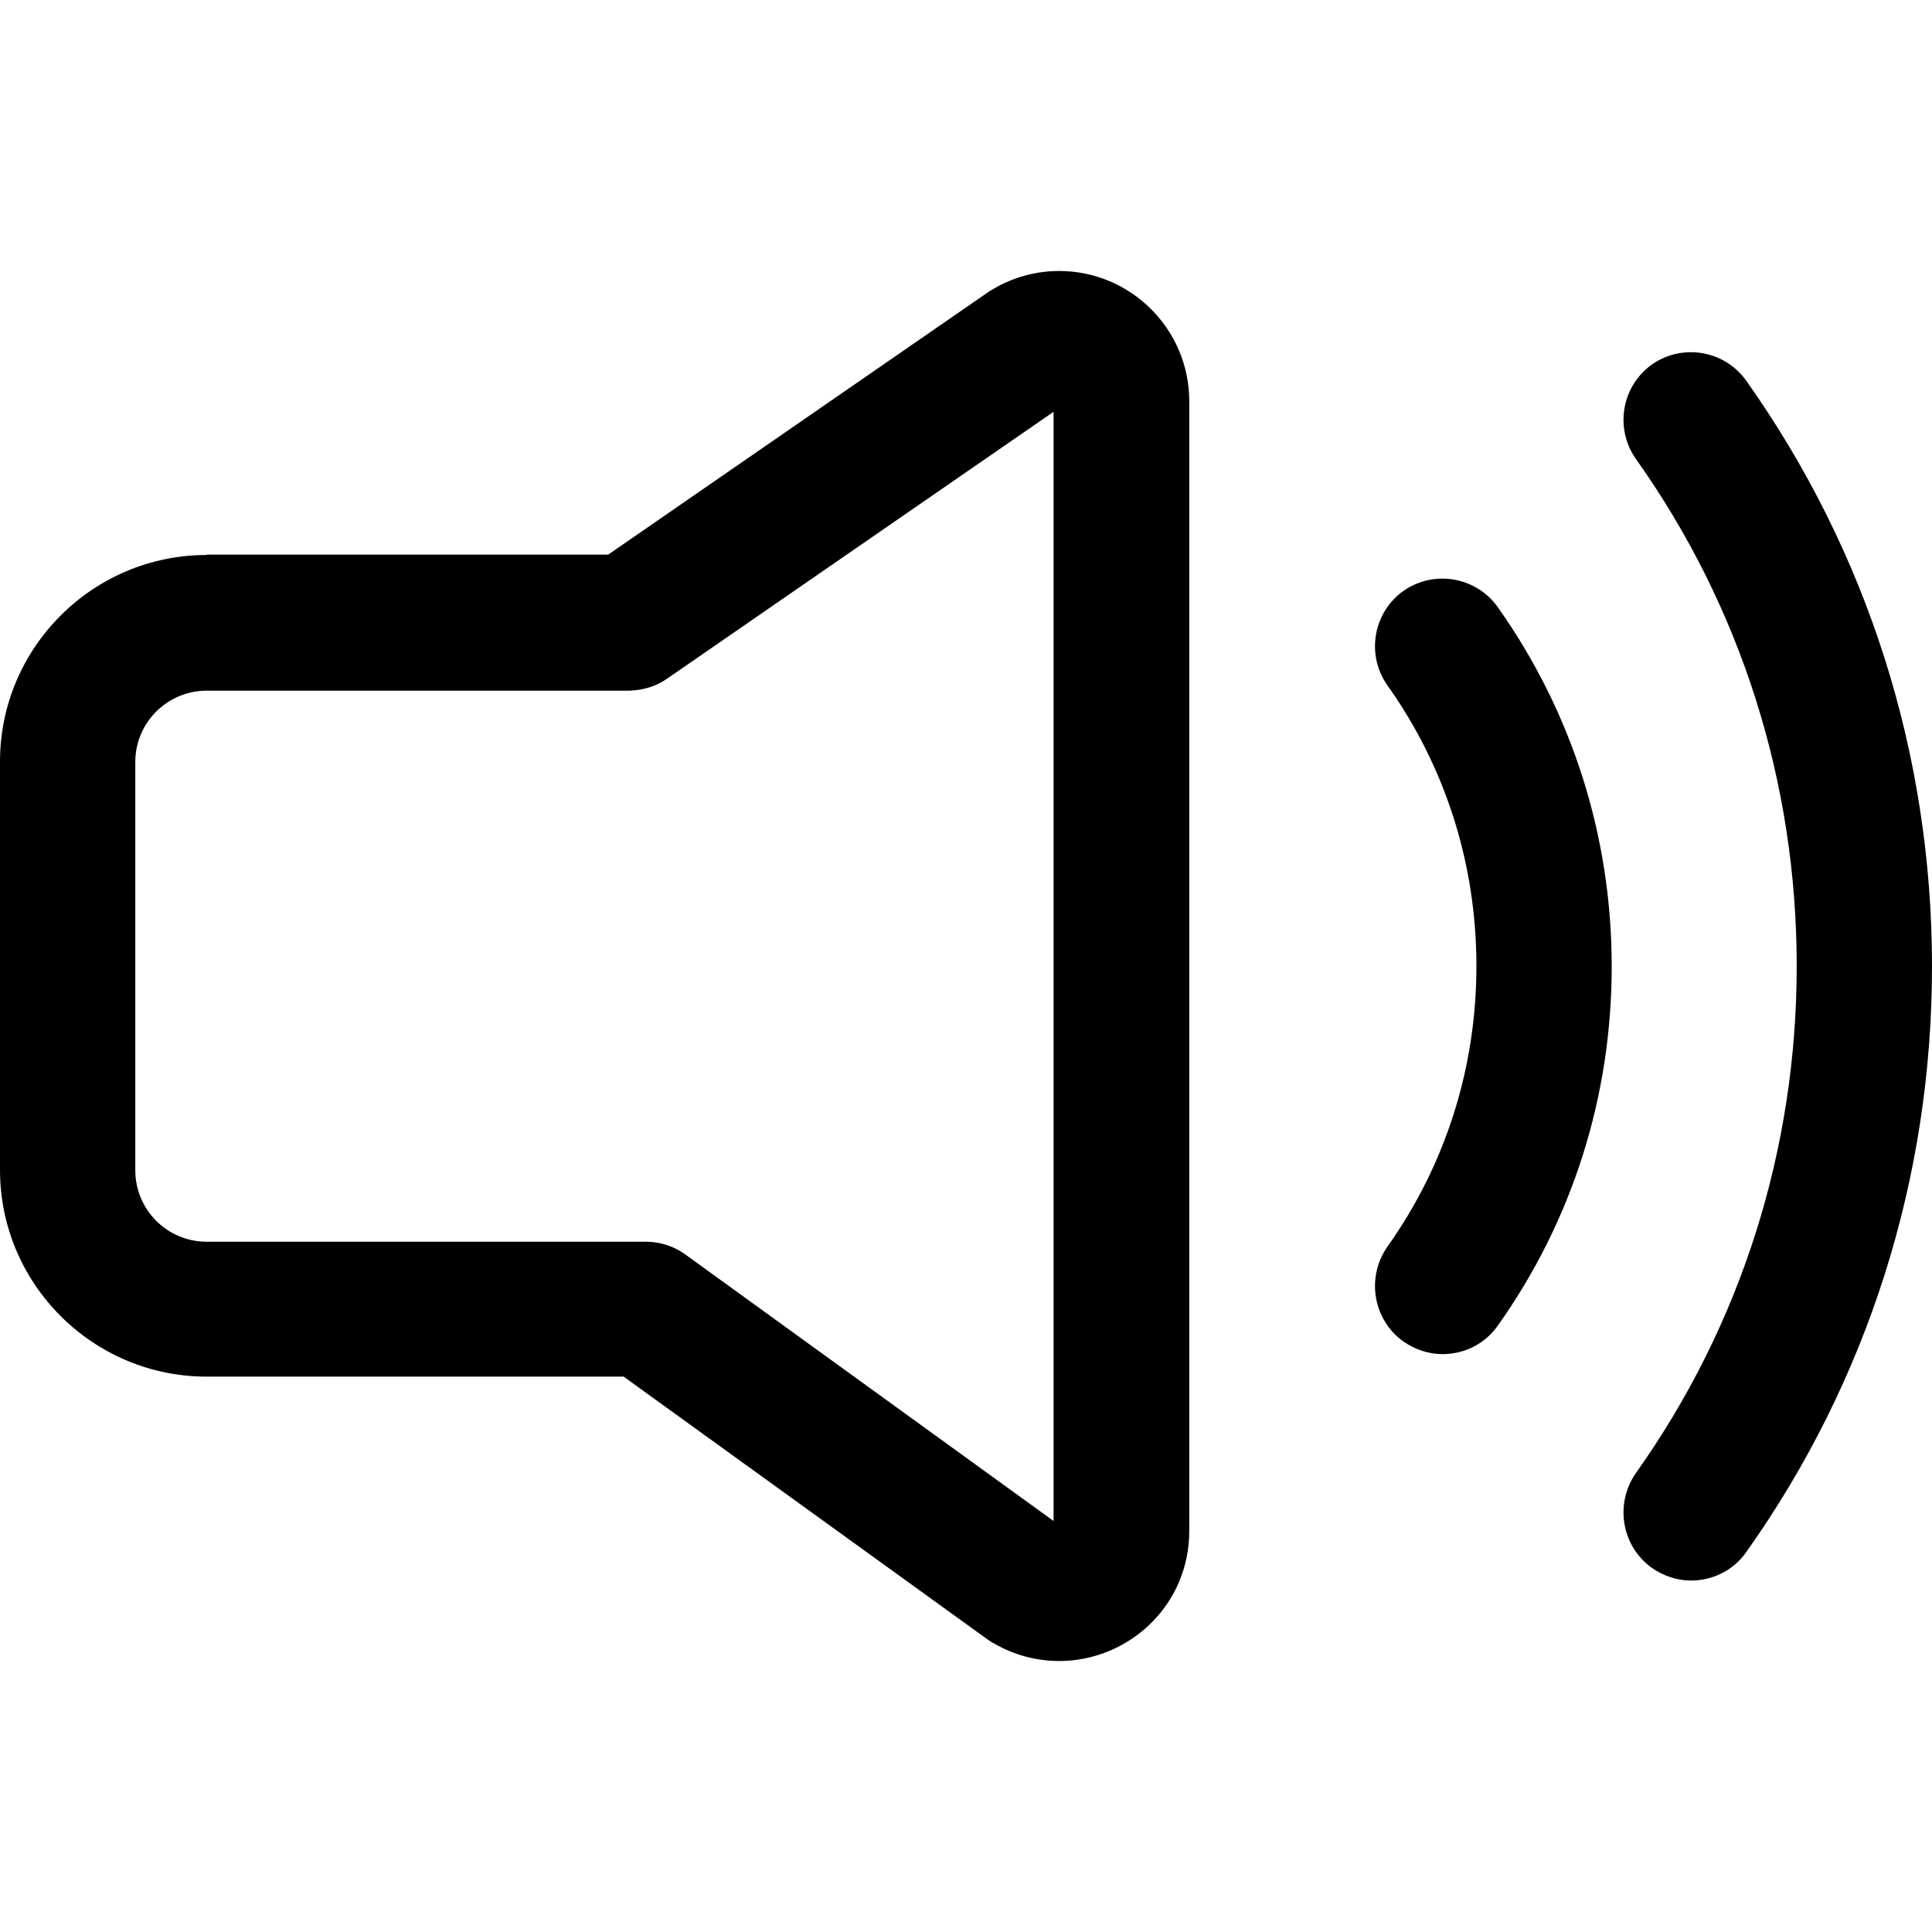 <?xml version="1.0" encoding="iso-8859-1"?>
<!-- Uploaded to: SVG Repo, www.svgrepo.com, Generator: SVG Repo Mixer Tools -->
<svg fill="#000000" height="800px" width="800px" version="1.1" id="Capa_1" xmlns="http://www.w3.org/2000/svg" xmlns:xlink="http://www.w3.org/1999/xlink" 
	 viewBox="0 0 489.8 489.8" xml:space="preserve">
<g>
	<g>
		<g>
			<path d="M355.8,340.1c3,2.1,6.5,3.2,9.9,3.2c5.4,0,10.7-2.5,14-7.2c18.9-26.6,28.9-58.1,28.9-91.1c0-32.9-10-64.4-28.9-91.1
				c-5.5-7.7-16.2-9.5-23.9-4.1c-7.7,5.5-9.5,16.2-4.1,23.9c14.8,20.8,22.6,45.4,22.6,71.2c0,25.8-7.8,50.4-22.6,71.2
				C346.3,323.9,348.1,334.6,355.8,340.1z"/>
			<path d="M418.8,397.5c3,2.1,6.5,3.2,9.9,3.2c5.4,0,10.7-2.5,14-7.2c30.8-43.4,47.1-94.8,47.1-148.5s-16.3-105-47.1-148.5
				c-5.5-7.7-16.2-9.5-23.9-4.1c-7.7,5.5-9.5,16.2-4.1,23.9c26.7,37.6,40.8,82.1,40.8,128.6s-14.1,91-40.8,128.6
				C409.3,381.3,411.1,392,418.8,397.5z"/>
			<path d="M52.4,140.7C23.5,140.7,0,164.2,0,193.1v103.5C0,325.5,23.5,349,52.4,349h105.7l92.5,66.8c0.5,0.3,1,0.7,1.5,0.9
				c5,2.9,10.7,4.4,16.4,4.4l0,0c8.5,0,16.7-3.3,22.9-9.2c6.5-6.2,10.1-14.7,10.1-23.7V101.7c0-18.2-14.8-33-33-33
				c-5.7,0-11.4,1.5-16.4,4.4c-0.4,0.2-0.8,0.5-1.2,0.7l-96.7,66.8H52.4V140.7z M169.2,172l97.9-67.6v281.2L173.7,318
				c-2.9-2.1-6.4-3.2-10-3.2H52.4c-10,0-18.1-8.1-18.1-18.1V193.2c0-10,8.1-18.1,18.1-18.1h107.1C163,175,166.4,174,169.2,172z"/>
		</g>
	</g>
	<g>
	</g>
	<g>
	</g>
	<g>
	</g>
	<g>
	</g>
	<g>
	</g>
	<g>
	</g>
	<g>
	</g>
	<g>
	</g>
	<g>
	</g>
	<g>
	</g>
	<g>
	</g>
	<g>
	</g>
	<g>
	</g>
	<g>
	</g>
	<g>
	</g>
</g>
</svg>